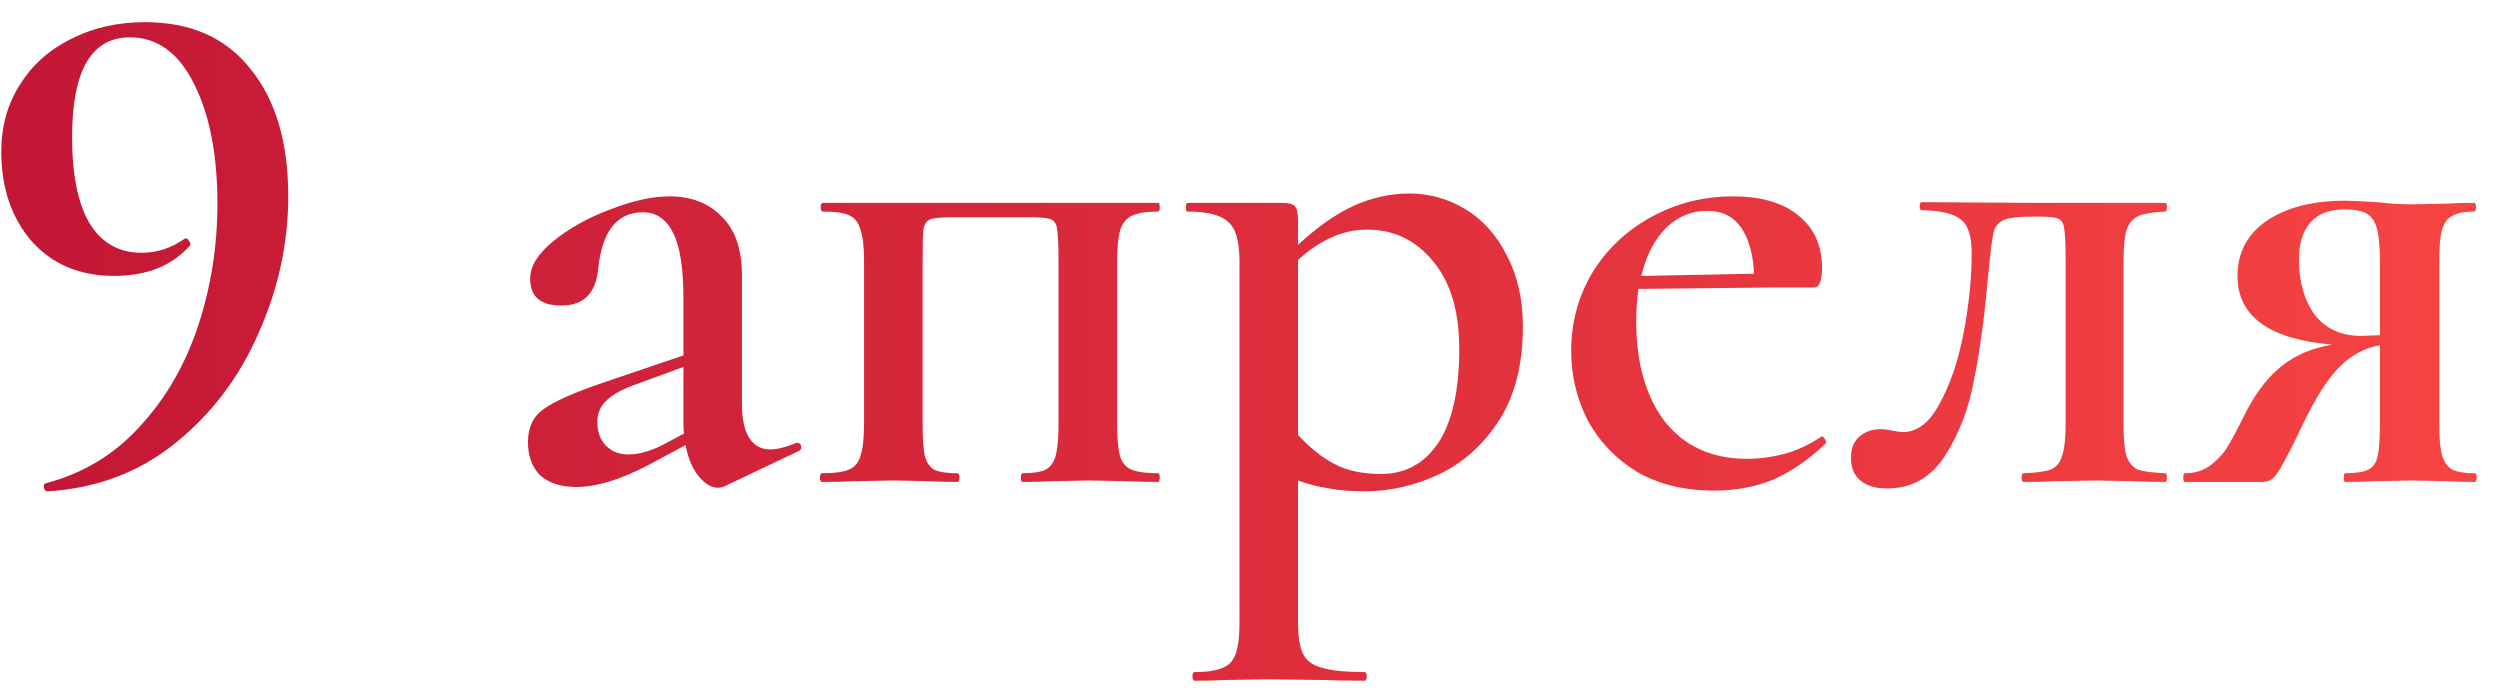 <?xml version="1.0" encoding="UTF-8"?> <svg xmlns="http://www.w3.org/2000/svg" width="83" height="23" viewBox="0 0 83 23" fill="none"> <path d="M3.786 9.16C2.65 9.16 1.738 8.776 1.05 8.008C0.378 7.224 0.042 6.232 0.042 5.032C0.042 4.2 0.25 3.456 0.666 2.8C1.082 2.144 1.65 1.64 2.37 1.288C3.09 0.92 3.906 0.736 4.818 0.736C6.338 0.736 7.506 1.256 8.322 2.296C9.154 3.32 9.57 4.728 9.57 6.52C9.57 8.072 9.242 9.584 8.586 11.056C7.946 12.528 7.018 13.752 5.802 14.728C4.602 15.688 3.194 16.216 1.578 16.312C1.514 16.312 1.474 16.272 1.458 16.192C1.442 16.112 1.458 16.064 1.506 16.048C2.738 15.728 3.778 15.104 4.626 14.176C5.49 13.248 6.138 12.136 6.57 10.84C7.002 9.544 7.218 8.184 7.218 6.76C7.218 5.144 6.962 3.824 6.45 2.8C5.938 1.76 5.226 1.24 4.314 1.24C3.034 1.24 2.394 2.344 2.394 4.552C2.394 5.8 2.586 6.752 2.97 7.408C3.37 8.064 3.946 8.392 4.698 8.392C5.21 8.392 5.682 8.24 6.114 7.936L6.162 7.912C6.21 7.912 6.25 7.944 6.282 8.008C6.33 8.072 6.338 8.12 6.306 8.152C5.714 8.824 4.874 9.16 3.786 9.16ZM26.481 14.704C26.545 14.704 26.585 14.744 26.601 14.824C26.617 14.888 26.593 14.936 26.529 14.968L24.057 16.144C23.993 16.176 23.921 16.192 23.841 16.192C23.617 16.192 23.401 16.064 23.193 15.808C22.985 15.552 22.841 15.208 22.761 14.776L21.513 15.448C20.585 15.928 19.793 16.168 19.137 16.168C18.625 16.168 18.225 16.04 17.937 15.784C17.665 15.512 17.529 15.144 17.529 14.68C17.529 14.184 17.705 13.816 18.057 13.576C18.409 13.32 19.081 13.024 20.073 12.688L22.689 11.8V9.88C22.689 8.904 22.577 8.192 22.353 7.744C22.129 7.28 21.793 7.048 21.345 7.048C20.481 7.048 19.985 7.68 19.857 8.944C19.777 9.744 19.369 10.144 18.633 10.144C17.945 10.144 17.601 9.848 17.601 9.256C17.601 8.84 17.857 8.424 18.369 8.008C18.897 7.576 19.529 7.224 20.265 6.952C21.001 6.664 21.657 6.52 22.233 6.52C22.953 6.52 23.529 6.744 23.961 7.192C24.409 7.624 24.633 8.28 24.633 9.16V13.408C24.633 13.904 24.713 14.28 24.873 14.536C25.033 14.792 25.265 14.92 25.569 14.92C25.809 14.92 26.097 14.848 26.433 14.704H26.481ZM22.713 14.392C22.697 14.328 22.689 14.208 22.689 14.032V12.184L20.985 12.808C20.569 12.968 20.273 13.144 20.097 13.336C19.921 13.512 19.833 13.736 19.833 14.008C19.833 14.344 19.929 14.608 20.121 14.8C20.313 14.992 20.561 15.088 20.865 15.088C21.201 15.088 21.577 14.984 21.993 14.776L22.713 14.392ZM38.455 15.712C38.487 15.712 38.503 15.76 38.503 15.856C38.503 15.952 38.487 16 38.455 16C38.023 16 37.679 15.992 37.423 15.976L36.151 15.952L34.903 15.976C34.663 15.992 34.343 16 33.943 16C33.911 16 33.895 15.952 33.895 15.856C33.895 15.76 33.911 15.712 33.943 15.712C34.295 15.712 34.551 15.672 34.711 15.592C34.871 15.512 34.983 15.36 35.047 15.136C35.111 14.896 35.143 14.536 35.143 14.056V8.68C35.143 8.152 35.127 7.8 35.095 7.624C35.079 7.448 35.015 7.336 34.903 7.288C34.807 7.24 34.599 7.216 34.279 7.216H31.519C31.199 7.216 30.983 7.24 30.871 7.288C30.759 7.336 30.687 7.448 30.655 7.624C30.639 7.8 30.631 8.168 30.631 8.728V14.056C30.631 14.552 30.655 14.912 30.703 15.136C30.767 15.36 30.871 15.512 31.015 15.592C31.175 15.672 31.431 15.712 31.783 15.712C31.831 15.712 31.855 15.76 31.855 15.856C31.855 15.952 31.831 16 31.783 16C31.399 16 31.095 15.992 30.871 15.976L29.695 15.952L28.327 15.976C28.087 15.992 27.743 16 27.295 16C27.247 16 27.223 15.952 27.223 15.856C27.223 15.76 27.247 15.712 27.295 15.712C27.695 15.712 27.991 15.672 28.183 15.592C28.375 15.512 28.503 15.36 28.567 15.136C28.647 14.896 28.687 14.536 28.687 14.056V8.68C28.687 8.2 28.647 7.848 28.567 7.624C28.503 7.384 28.375 7.224 28.183 7.144C28.007 7.064 27.719 7.024 27.319 7.024C27.271 7.024 27.247 6.976 27.247 6.88C27.247 6.784 27.271 6.736 27.319 6.736H38.455C38.487 6.736 38.503 6.784 38.503 6.88C38.503 6.976 38.487 7.024 38.455 7.024C38.055 7.024 37.759 7.072 37.567 7.168C37.375 7.264 37.247 7.432 37.183 7.672C37.119 7.896 37.087 8.248 37.087 8.728V14.056C37.087 14.536 37.119 14.896 37.183 15.136C37.247 15.36 37.375 15.512 37.567 15.592C37.759 15.672 38.055 15.712 38.455 15.712ZM45.303 16.312C44.855 16.312 44.462 16.28 44.127 16.216C43.791 16.168 43.447 16.08 43.094 15.952V20.656C43.094 21.136 43.151 21.488 43.263 21.712C43.374 21.936 43.583 22.088 43.886 22.168C44.191 22.264 44.663 22.312 45.303 22.312C45.35 22.312 45.374 22.36 45.374 22.456C45.374 22.552 45.35 22.6 45.303 22.6C44.727 22.6 44.279 22.592 43.959 22.576L42.087 22.552L40.67 22.576C40.431 22.592 40.094 22.6 39.663 22.6C39.614 22.6 39.59 22.552 39.59 22.456C39.59 22.36 39.614 22.312 39.663 22.312C40.078 22.312 40.391 22.264 40.599 22.168C40.806 22.088 40.95 21.928 41.031 21.688C41.111 21.464 41.151 21.12 41.151 20.656V8.68C41.151 8.008 41.023 7.568 40.767 7.36C40.526 7.136 40.078 7.024 39.422 7.024C39.391 7.024 39.374 6.976 39.374 6.88C39.374 6.784 39.391 6.736 39.422 6.736H42.59C42.798 6.736 42.934 6.776 42.998 6.856C43.062 6.936 43.094 7.088 43.094 7.312V8.128C43.734 7.536 44.35 7.104 44.943 6.832C45.55 6.56 46.166 6.424 46.791 6.424C47.462 6.424 48.087 6.6 48.663 6.952C49.239 7.304 49.694 7.816 50.031 8.488C50.383 9.16 50.559 9.944 50.559 10.84C50.559 12.104 50.294 13.144 49.767 13.96C49.239 14.776 48.566 15.376 47.751 15.76C46.95 16.128 46.135 16.312 45.303 16.312ZM45.398 7.624C44.967 7.624 44.566 7.712 44.199 7.888C43.831 8.048 43.462 8.296 43.094 8.632V14.44C43.478 14.856 43.879 15.176 44.294 15.4C44.711 15.624 45.23 15.736 45.855 15.736C46.654 15.736 47.286 15.392 47.751 14.704C48.215 14 48.447 12.96 48.447 11.584C48.447 10.336 48.158 9.368 47.583 8.68C47.007 7.976 46.279 7.624 45.398 7.624ZM60.491 14.488C60.523 14.488 60.555 14.52 60.587 14.584C60.635 14.648 60.643 14.696 60.611 14.728C60.035 15.272 59.451 15.672 58.859 15.928C58.267 16.168 57.619 16.288 56.915 16.288C55.923 16.288 55.067 16.08 54.347 15.664C53.643 15.232 53.099 14.664 52.715 13.96C52.347 13.24 52.163 12.472 52.163 11.656C52.163 10.712 52.395 9.848 52.859 9.064C53.339 8.28 53.987 7.664 54.803 7.216C55.635 6.752 56.547 6.52 57.539 6.52C58.483 6.52 59.211 6.736 59.723 7.168C60.235 7.584 60.491 8.16 60.491 8.896C60.491 9.328 60.403 9.544 60.227 9.544H58.907L54.395 9.592C54.347 9.928 54.323 10.288 54.323 10.672C54.323 12.064 54.643 13.176 55.283 14.008C55.939 14.824 56.843 15.232 57.995 15.232C58.411 15.232 58.835 15.176 59.267 15.064C59.699 14.936 60.091 14.752 60.443 14.512L60.491 14.488ZM56.675 7C56.147 7 55.691 7.192 55.307 7.576C54.923 7.96 54.651 8.488 54.491 9.16L58.235 9.088C58.203 8.432 58.059 7.92 57.803 7.552C57.547 7.184 57.171 7 56.675 7ZM62.652 16.216C62.268 16.216 61.972 16.128 61.764 15.952C61.556 15.776 61.452 15.528 61.452 15.208C61.452 14.888 61.548 14.648 61.74 14.488C61.932 14.328 62.164 14.248 62.436 14.248C62.548 14.248 62.676 14.264 62.82 14.296C62.98 14.328 63.1 14.344 63.18 14.344C63.66 14.344 64.068 14.024 64.404 13.384C64.756 12.744 65.02 11.96 65.196 11.032C65.372 10.104 65.46 9.232 65.46 8.416C65.46 7.84 65.34 7.464 65.1 7.288C64.876 7.096 64.444 6.992 63.804 6.976C63.756 6.976 63.732 6.936 63.732 6.856C63.732 6.76 63.756 6.712 63.804 6.712L67.668 6.736H71.892C71.924 6.736 71.94 6.784 71.94 6.88C71.94 6.976 71.924 7.024 71.892 7.024C71.492 7.04 71.196 7.088 71.004 7.168C70.812 7.248 70.676 7.408 70.596 7.648C70.532 7.872 70.5 8.232 70.5 8.728V14.056C70.5 14.552 70.532 14.912 70.596 15.136C70.676 15.36 70.804 15.512 70.98 15.592C71.172 15.656 71.476 15.696 71.892 15.712C71.924 15.712 71.94 15.76 71.94 15.856C71.94 15.952 71.924 16 71.892 16C71.444 16 71.1 15.992 70.86 15.976L69.588 15.952L68.196 15.976C67.956 15.992 67.62 16 67.188 16C67.14 16 67.116 15.952 67.116 15.856C67.116 15.76 67.14 15.712 67.188 15.712C67.604 15.696 67.9 15.656 68.076 15.592C68.268 15.512 68.396 15.36 68.46 15.136C68.54 14.912 68.58 14.552 68.58 14.056V8.68C68.58 8.136 68.564 7.776 68.532 7.6C68.516 7.424 68.452 7.312 68.34 7.264C68.244 7.216 68.036 7.192 67.716 7.192H67.476C67.044 7.192 66.74 7.224 66.564 7.288C66.388 7.352 66.268 7.472 66.204 7.648C66.156 7.824 66.108 8.152 66.06 8.632L65.988 9.328C65.876 10.592 65.724 11.696 65.532 12.64C65.356 13.584 65.036 14.416 64.572 15.136C64.108 15.856 63.468 16.216 62.652 16.216ZM82.157 15.712C82.205 15.712 82.229 15.76 82.229 15.856C82.229 15.952 82.205 16 82.157 16C81.789 16 81.501 15.992 81.293 15.976L80.093 15.952L78.773 15.976C78.565 15.992 78.261 16 77.861 16C77.829 16 77.813 15.952 77.813 15.856C77.813 15.76 77.829 15.712 77.861 15.712C78.213 15.712 78.469 15.672 78.629 15.592C78.789 15.512 78.893 15.36 78.941 15.136C78.989 14.912 79.013 14.552 79.013 14.056V11.464C78.517 11.544 78.069 11.784 77.669 12.184C77.285 12.568 76.885 13.192 76.469 14.056C76.245 14.536 76.045 14.936 75.869 15.256C75.709 15.576 75.573 15.784 75.461 15.88C75.365 15.96 75.245 16 75.101 16H72.533C72.501 16 72.485 15.952 72.485 15.856C72.485 15.76 72.501 15.712 72.533 15.712C72.885 15.712 73.181 15.616 73.421 15.424C73.677 15.216 73.861 15.008 73.973 14.8C74.101 14.592 74.317 14.184 74.621 13.576C74.957 12.952 75.341 12.472 75.773 12.136C76.221 11.784 76.773 11.552 77.429 11.44C75.333 11.264 74.285 10.504 74.285 9.16C74.285 8.392 74.605 7.784 75.245 7.336C75.901 6.888 76.773 6.664 77.861 6.664C78.053 6.664 78.405 6.68 78.917 6.712C79.317 6.76 79.709 6.784 80.093 6.784L81.269 6.76C81.477 6.744 81.765 6.736 82.133 6.736C82.181 6.736 82.205 6.784 82.205 6.88C82.205 6.976 82.181 7.024 82.133 7.024C81.813 7.024 81.573 7.072 81.413 7.168C81.253 7.248 81.141 7.4 81.077 7.624C81.013 7.848 80.981 8.2 80.981 8.68V14.056C80.981 14.536 81.013 14.888 81.077 15.112C81.141 15.336 81.253 15.496 81.413 15.592C81.589 15.672 81.837 15.712 82.157 15.712ZM76.325 8.608C76.325 9.36 76.501 9.976 76.853 10.456C77.221 10.92 77.733 11.152 78.389 11.152L79.013 11.128V8.728C79.013 8.216 78.981 7.84 78.917 7.6C78.853 7.36 78.741 7.192 78.581 7.096C78.421 7 78.173 6.952 77.837 6.952C77.341 6.952 76.965 7.096 76.709 7.384C76.453 7.672 76.325 8.08 76.325 8.608Z" fill="url(#paint0_linear_106_45)"></path> <defs> <linearGradient id="paint0_linear_106_45" x1="-3" y1="6.221" x2="85" y2="6.221" gradientUnits="userSpaceOnUse"> <stop stop-color="#C11535"></stop> <stop offset="1" stop-color="#F84543"></stop> </linearGradient> </defs> </svg> 